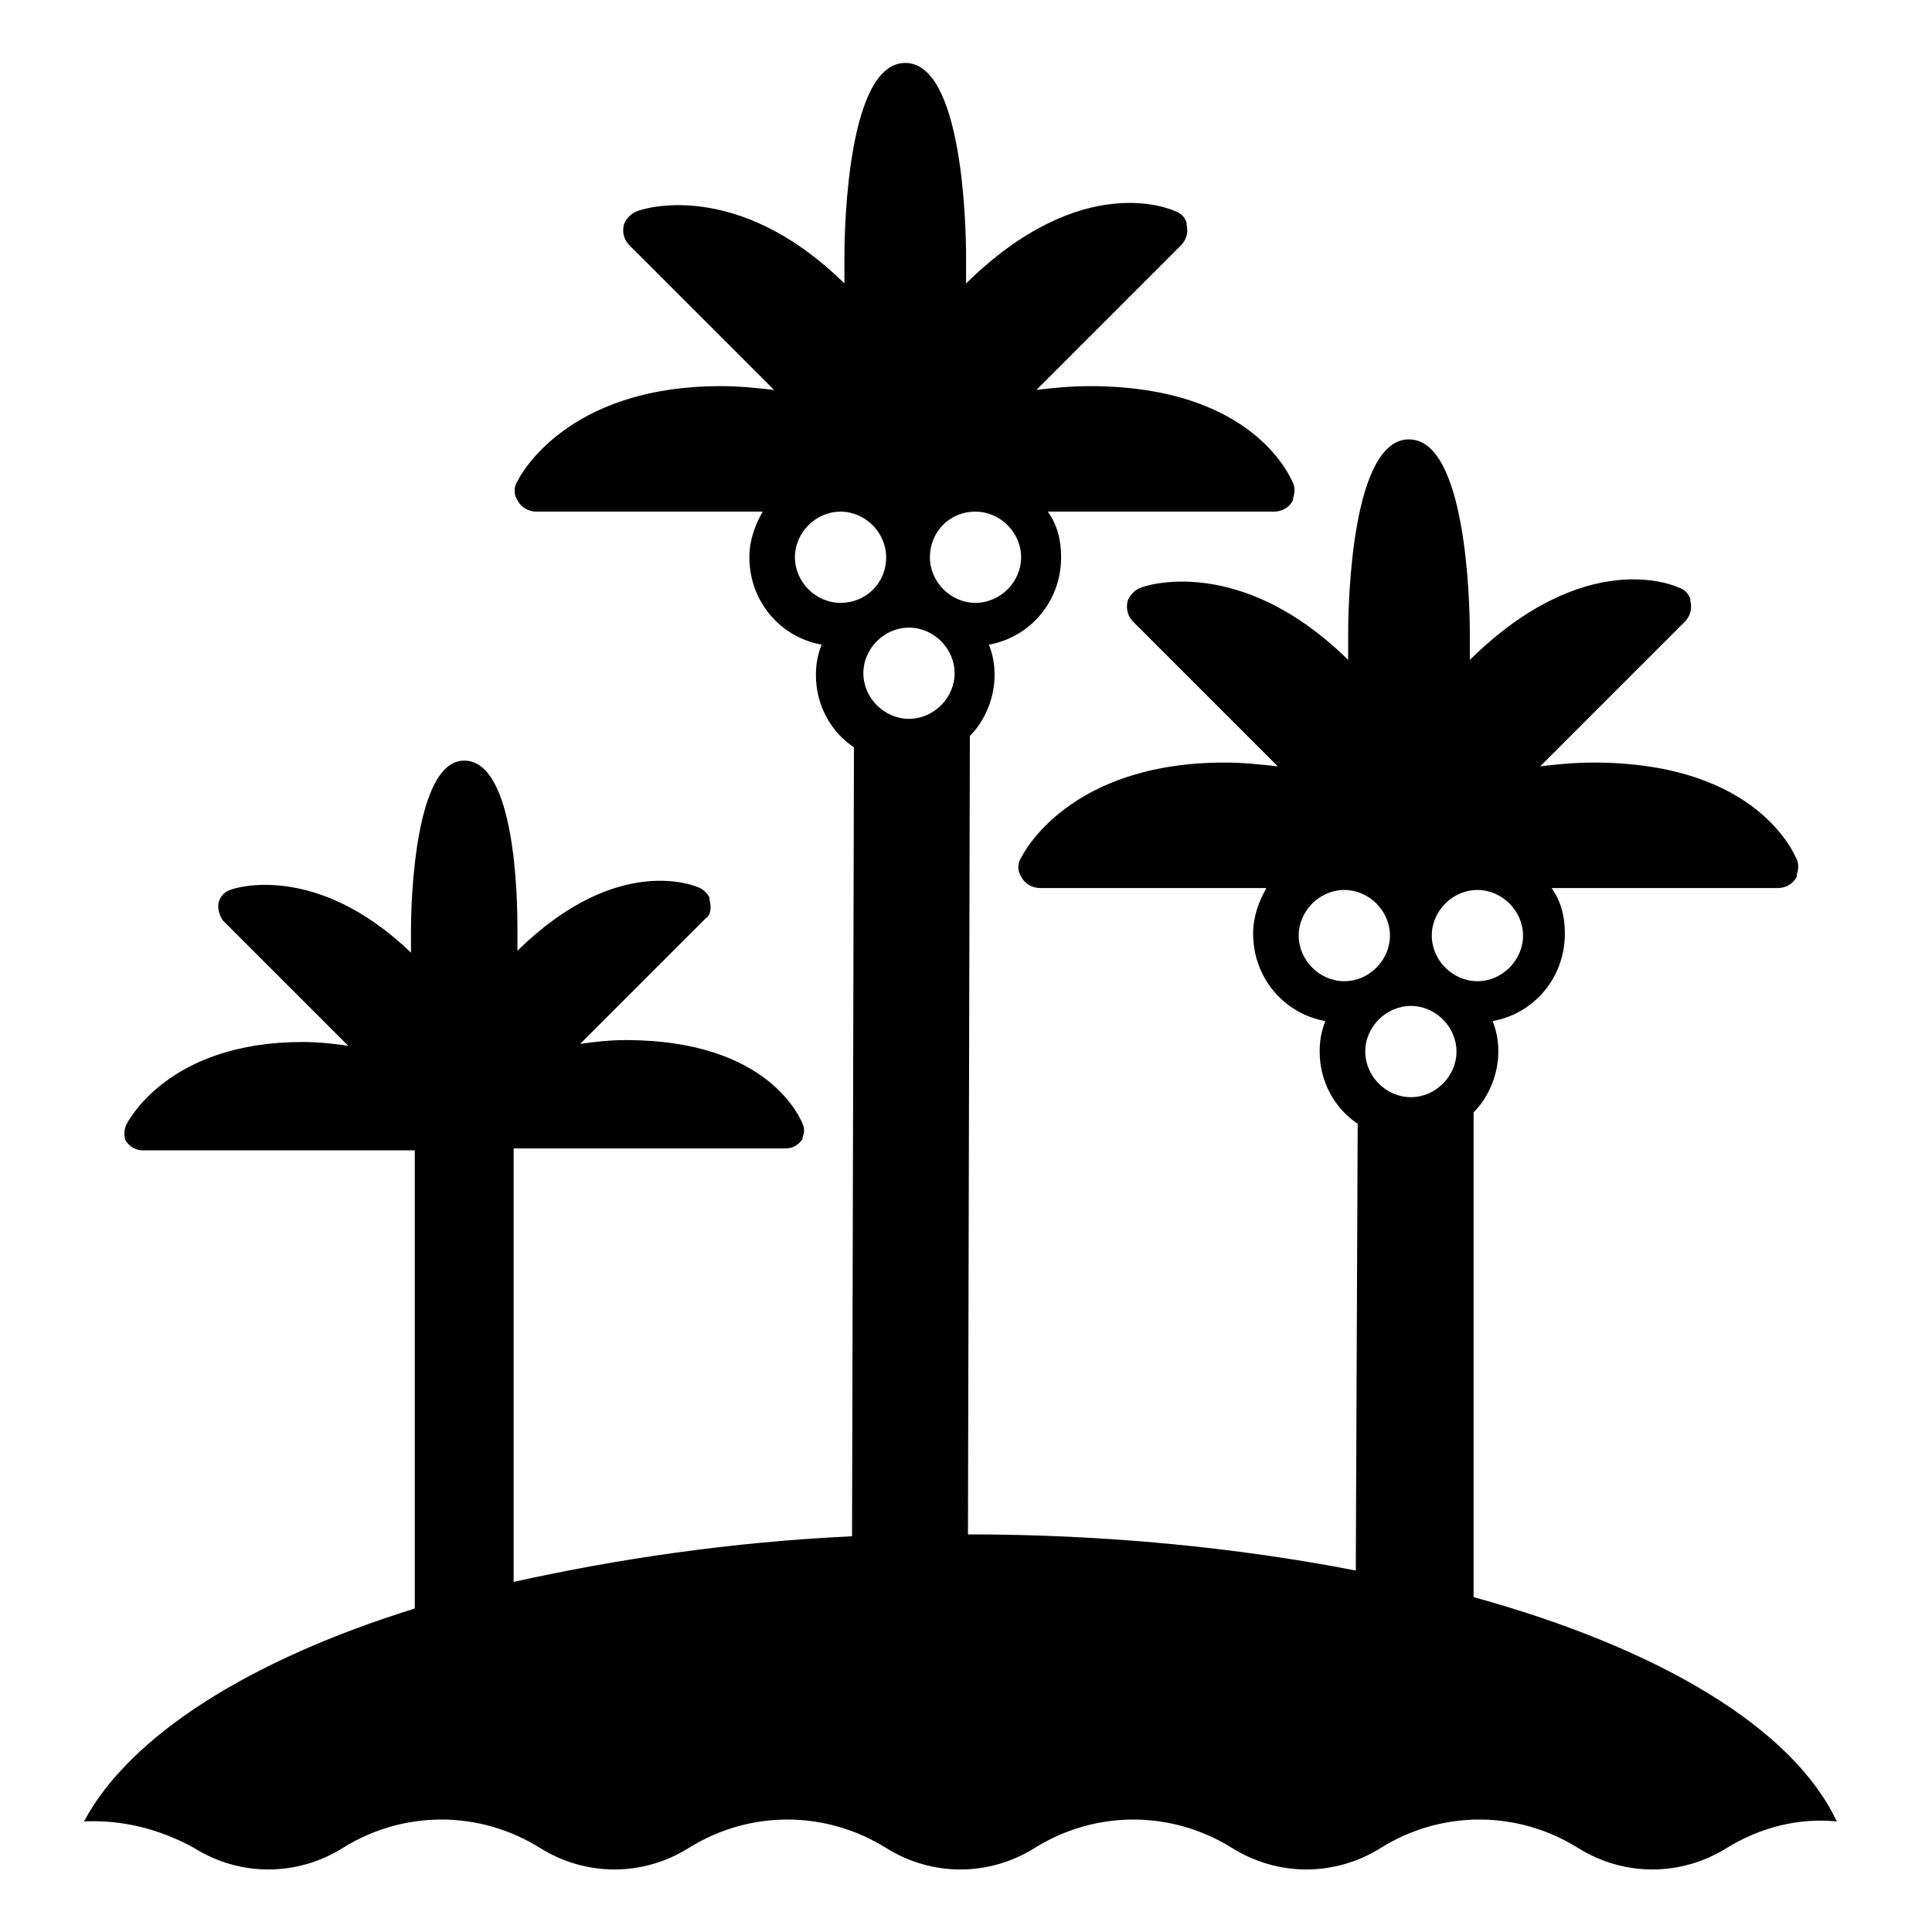 <?xml version="1.0" encoding="UTF-8"?>
<!-- Uploaded to: SVG Repo, www.svgrepo.com, Generator: SVG Repo Mixer Tools -->
<svg fill="#000000" width="800px" height="800px" version="1.1" viewBox="144 144 512 512" xmlns="http://www.w3.org/2000/svg">
 <path d="m534.52 567.26v-128.47c4.031-4.031 6.551-10.078 6.551-16.121 0-3.023-0.504-5.543-1.512-8.062 11.082-2.016 19.145-11.586 19.145-23.176 0-4.535-1.008-8.566-3.527-12.09h59.953c2.016 0 4.031-1.008 5.039-3.023v-0.504c0.504-1.512 0.504-3.023 0-4.031-0.504-1.008-10.078-25.695-53.906-25.695-5.039 0-10.078 0.504-14.105 1.008l38.289-38.289c1.512-1.512 2.016-3.527 1.512-5.543v-0.504c-0.504-1.512-1.512-2.519-3.023-3.023-1.008-0.504-24.688-11.082-55.418 19.145v-7.055c0-8.566-1.008-51.387-16.121-51.387s-16.121 42.824-16.121 51.387v7.055c-28.719-28.215-53.906-19.648-54.914-19.145-1.512 0.504-3.023 2.016-3.527 3.527-0.504 2.016 0 4.031 1.512 5.543l38.289 38.289c-4.535-0.504-9.07-1.008-14.105-1.008-41.312 0-53.402 24.184-53.906 25.191-1.008 1.512-1.008 3.527 0 5.039 1.008 2.016 3.023 3.023 5.039 3.023h59.953c-2.016 3.527-3.527 7.559-3.527 12.09 0 11.586 8.062 21.16 19.145 23.176-1.008 2.519-1.512 5.039-1.512 8.062 0 8.062 4.031 15.113 10.078 19.145l-0.504 118.39c-31.234-6.047-66-9.574-102.78-9.574l0.504-211.6c4.031-4.031 6.551-10.078 6.551-16.121 0-3.023-0.504-5.543-1.512-8.062 11.082-2.016 19.145-11.586 19.145-23.176 0-4.535-1.008-8.566-3.527-12.09h59.953c2.016 0 4.031-1.008 5.039-3.023v-0.504c0.504-1.512 0.504-3.023 0-4.031-0.504-1.008-10.078-25.695-53.906-25.695-5.039 0-10.078 0.504-14.105 1.008l38.289-38.289c1.512-1.512 2.016-3.527 1.512-5.543v-0.504c-0.504-1.512-1.512-2.519-3.023-3.023-1.008-0.504-24.688-11.082-55.418 19.145v-7.055c0-8.566-1.008-51.387-16.121-51.387s-16.121 42.824-16.121 51.387v7.055c-28.719-28.215-53.906-19.648-54.914-19.145-1.512 0.504-3.023 2.016-3.527 3.527-0.504 2.016 0 4.031 1.512 5.543l38.289 38.289c-4.535-0.504-9.07-1.008-14.105-1.008-41.312 0-53.402 24.184-53.906 25.191-1.008 1.512-1.008 3.527 0 5.039 1.008 2.016 3.023 3.023 5.039 3.023h59.953c-2.016 3.527-3.527 7.559-3.527 12.09 0 11.586 8.062 21.16 19.145 23.176-1.008 2.519-1.512 5.039-1.512 8.062 0 8.062 4.031 15.113 10.078 19.145l-0.504 209.08c-32.242 1.512-62.473 6.047-89.68 12.09v-114.87h72.043c2.016 0 3.527-1.008 4.535-2.519v-0.504c0.504-1.008 0.504-2.519 0-3.527-0.504-1.008-8.566-22.168-46.855-22.168-4.535 0-8.566 0.504-12.09 1.008l33.25-33.25c1.512-1.008 1.512-3.023 1.008-5.039v-0.504c-0.504-1.008-1.512-2.016-2.519-2.519-1.008-0.504-21.664-9.574-48.367 16.625v-6.047c0-7.559-0.504-44.336-14.105-44.336-13.098 0-14.105 37.281-14.105 44.84v6.047c-25.191-24.184-46.855-17.129-47.863-16.625-1.512 0.504-2.519 1.512-3.023 3.023s0 3.527 1.008 5.039l33.25 33.25c-3.527-0.504-7.559-1.008-12.09-1.008-35.77 0-46.352 21.16-46.855 22.168-0.504 1.512-0.504 3.023 0 4.031 1.008 1.512 2.519 2.519 4.535 2.519h72.043v121.42c-43.832 13.602-75.57 33.754-87.664 56.426 10.078-0.504 20.152 2.016 29.223 7.055 12.09 7.559 27.207 7.559 39.297 0 16.121-10.078 36.273-10.078 52.395 0 12.09 7.559 27.207 7.559 39.297 0 16.121-10.078 36.273-10.078 52.395 0 12.09 7.559 27.207 7.559 39.297 0 16.121-10.078 36.273-10.078 52.395 0 12.09 7.559 27.207 7.559 39.297 0 16.121-10.078 36.273-10.078 52.395 0 12.09 7.559 27.207 7.559 39.297 0 9.07-5.543 19.145-8.062 29.223-7.055-11.594-24.68-46.859-45.84-96.234-59.445zm1.008-187.41c6.551 0 12.09 5.543 12.09 12.09 0 6.551-5.543 12.09-12.09 12.09-6.551 0-12.09-5.543-12.09-12.09 0-6.551 5.539-12.09 12.09-12.09zm-5.543 42.824c0 6.551-5.543 12.09-12.09 12.09-6.551 0-12.09-5.543-12.09-12.09 0-6.551 5.543-12.09 12.09-12.09 6.551-0.004 12.09 5.539 12.09 12.09zm-29.723-18.645c-6.551 0-12.09-5.543-12.09-12.09 0-6.551 5.543-12.09 12.09-12.09 6.551 0 12.09 5.543 12.09 12.09 0 6.551-5.543 12.09-12.09 12.09zm-97.742-124.44c6.551 0 12.09 5.543 12.09 12.09 0 6.551-5.543 12.09-12.09 12.09-6.551 0-12.09-5.543-12.09-12.09 0-6.551 5.039-12.09 12.09-12.09zm-5.539 42.82c0 6.551-5.543 12.09-12.09 12.09-6.551 0-12.09-5.543-12.09-12.09 0-6.551 5.543-12.09 12.09-12.09s12.09 5.543 12.09 12.09zm-30.23-18.641c-6.551 0-12.09-5.543-12.09-12.09 0-6.551 5.543-12.09 12.09-12.09 6.551 0 12.09 5.543 12.09 12.09 0.004 7.055-5.539 12.09-12.09 12.09z"/>
</svg>
